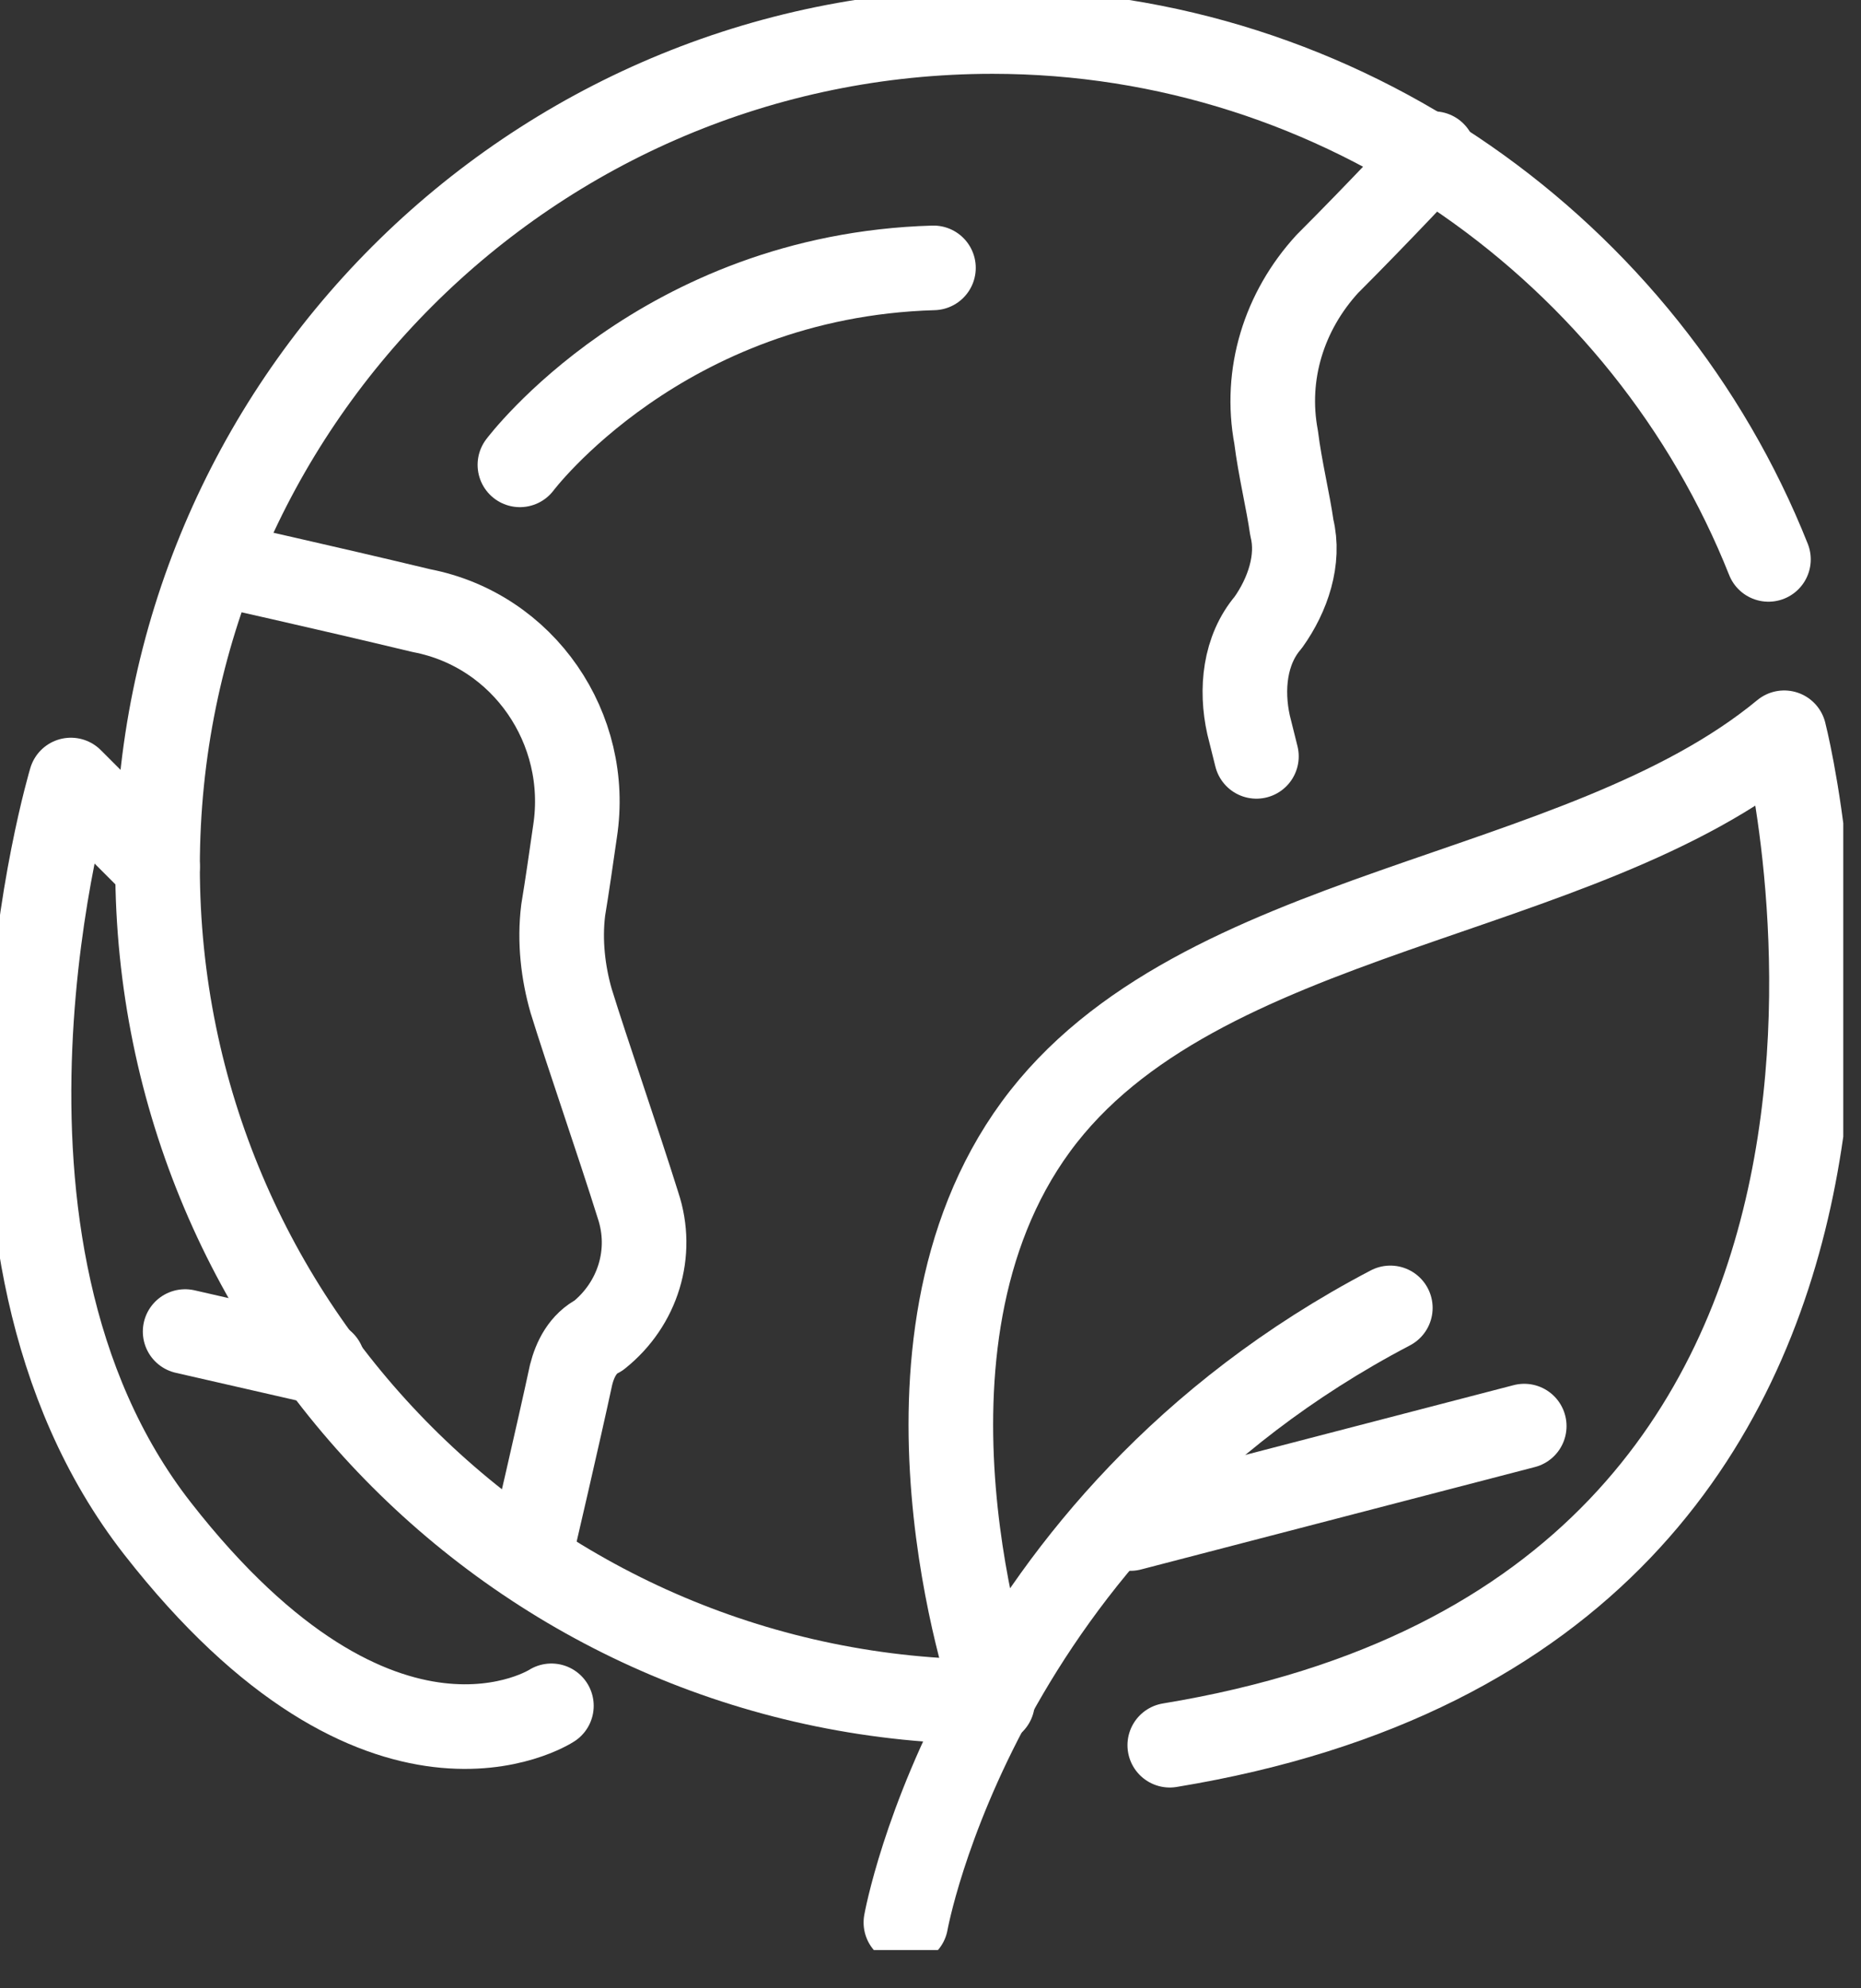 <svg width="44" height="47" viewBox="0 0 44 47" fill="none" xmlns="http://www.w3.org/2000/svg">
<rect x="0" y="0" width="44" height="47" fill="#333333" stroke="none"/>
<g clip-path="url(#clip0_2164_39)">
<path d="M23.467 40.229C12.572 40.229 3.725 31.382 3.725 20.487C3.725 9.592 12.572 0.745 23.467 0.745C31.755 0.745 38.925 5.96 41.812 13.223" stroke="white" stroke-width="2" stroke-miterlimit="10" stroke-linecap="round" stroke-linejoin="round"/>
<path d="M21.418 45.443C21.418 45.443 23.094 36.038 32.872 30.916" stroke="white" stroke-width="2" stroke-miterlimit="10" stroke-linecap="round" stroke-linejoin="round"/>
<path d="M23.467 39.949C23.467 39.949 20.673 31.848 24.491 26.633C28.309 21.418 37.342 21.325 42.184 17.321C42.184 17.321 47.492 37.994 27.657 41.253" stroke="white" stroke-width="2" stroke-miterlimit="10" stroke-linecap="round" stroke-linejoin="round"/>
<path d="M3.725 20.487L1.676 18.438C1.676 18.438 -1.583 29.333 3.725 36.131C9.033 42.929 13.037 40.322 13.037 40.322" stroke="white" stroke-width="2" stroke-miterlimit="10" stroke-linecap="round" stroke-linejoin="round"/>
<path d="M12.571 36.597C12.571 36.597 13.223 33.803 13.502 32.499C13.596 32.127 13.782 31.755 14.154 31.568C15.086 30.823 15.458 29.613 15.086 28.495C14.62 27.005 13.875 24.863 13.502 23.653C13.316 23.001 13.223 22.256 13.316 21.511C13.409 20.952 13.502 20.3 13.596 19.649C13.968 17.227 12.385 14.899 9.964 14.434C7.636 13.875 5.122 13.316 5.122 13.316" stroke="white" stroke-width="2" stroke-miterlimit="10" stroke-linecap="round" stroke-linejoin="round"/>
<path d="M33.897 3.632C33.897 3.632 32.593 5.029 31.382 6.239C30.358 7.357 29.892 8.847 30.172 10.336C30.265 11.081 30.451 11.826 30.544 12.478C30.73 13.223 30.451 14.061 29.985 14.713C29.427 15.365 29.334 16.296 29.52 17.134C29.613 17.507 29.706 17.879 29.706 17.879" stroke="white" stroke-width="2" stroke-miterlimit="10" stroke-linecap="round" stroke-linejoin="round"/>
<path d="M26.726 36.131L36.038 33.71" stroke="white" stroke-width="2" stroke-miterlimit="10" stroke-linecap="round" stroke-linejoin="round"/>
<path d="M4.377 31.475L7.636 32.22" stroke="white" stroke-width="2" stroke-miterlimit="10" stroke-linecap="round" stroke-linejoin="round"/>
<path d="M12.292 10.988C12.292 10.988 15.644 6.519 22.07 6.332" stroke="white" stroke-width="2" stroke-miterlimit="10" stroke-linecap="round" stroke-linejoin="round"/>
</g>
<defs>
<clipPath id="clip0_2164_39">
<rect width="43.581" height="46.095" fill="white"/>
</clipPath>
</defs>
</svg>
